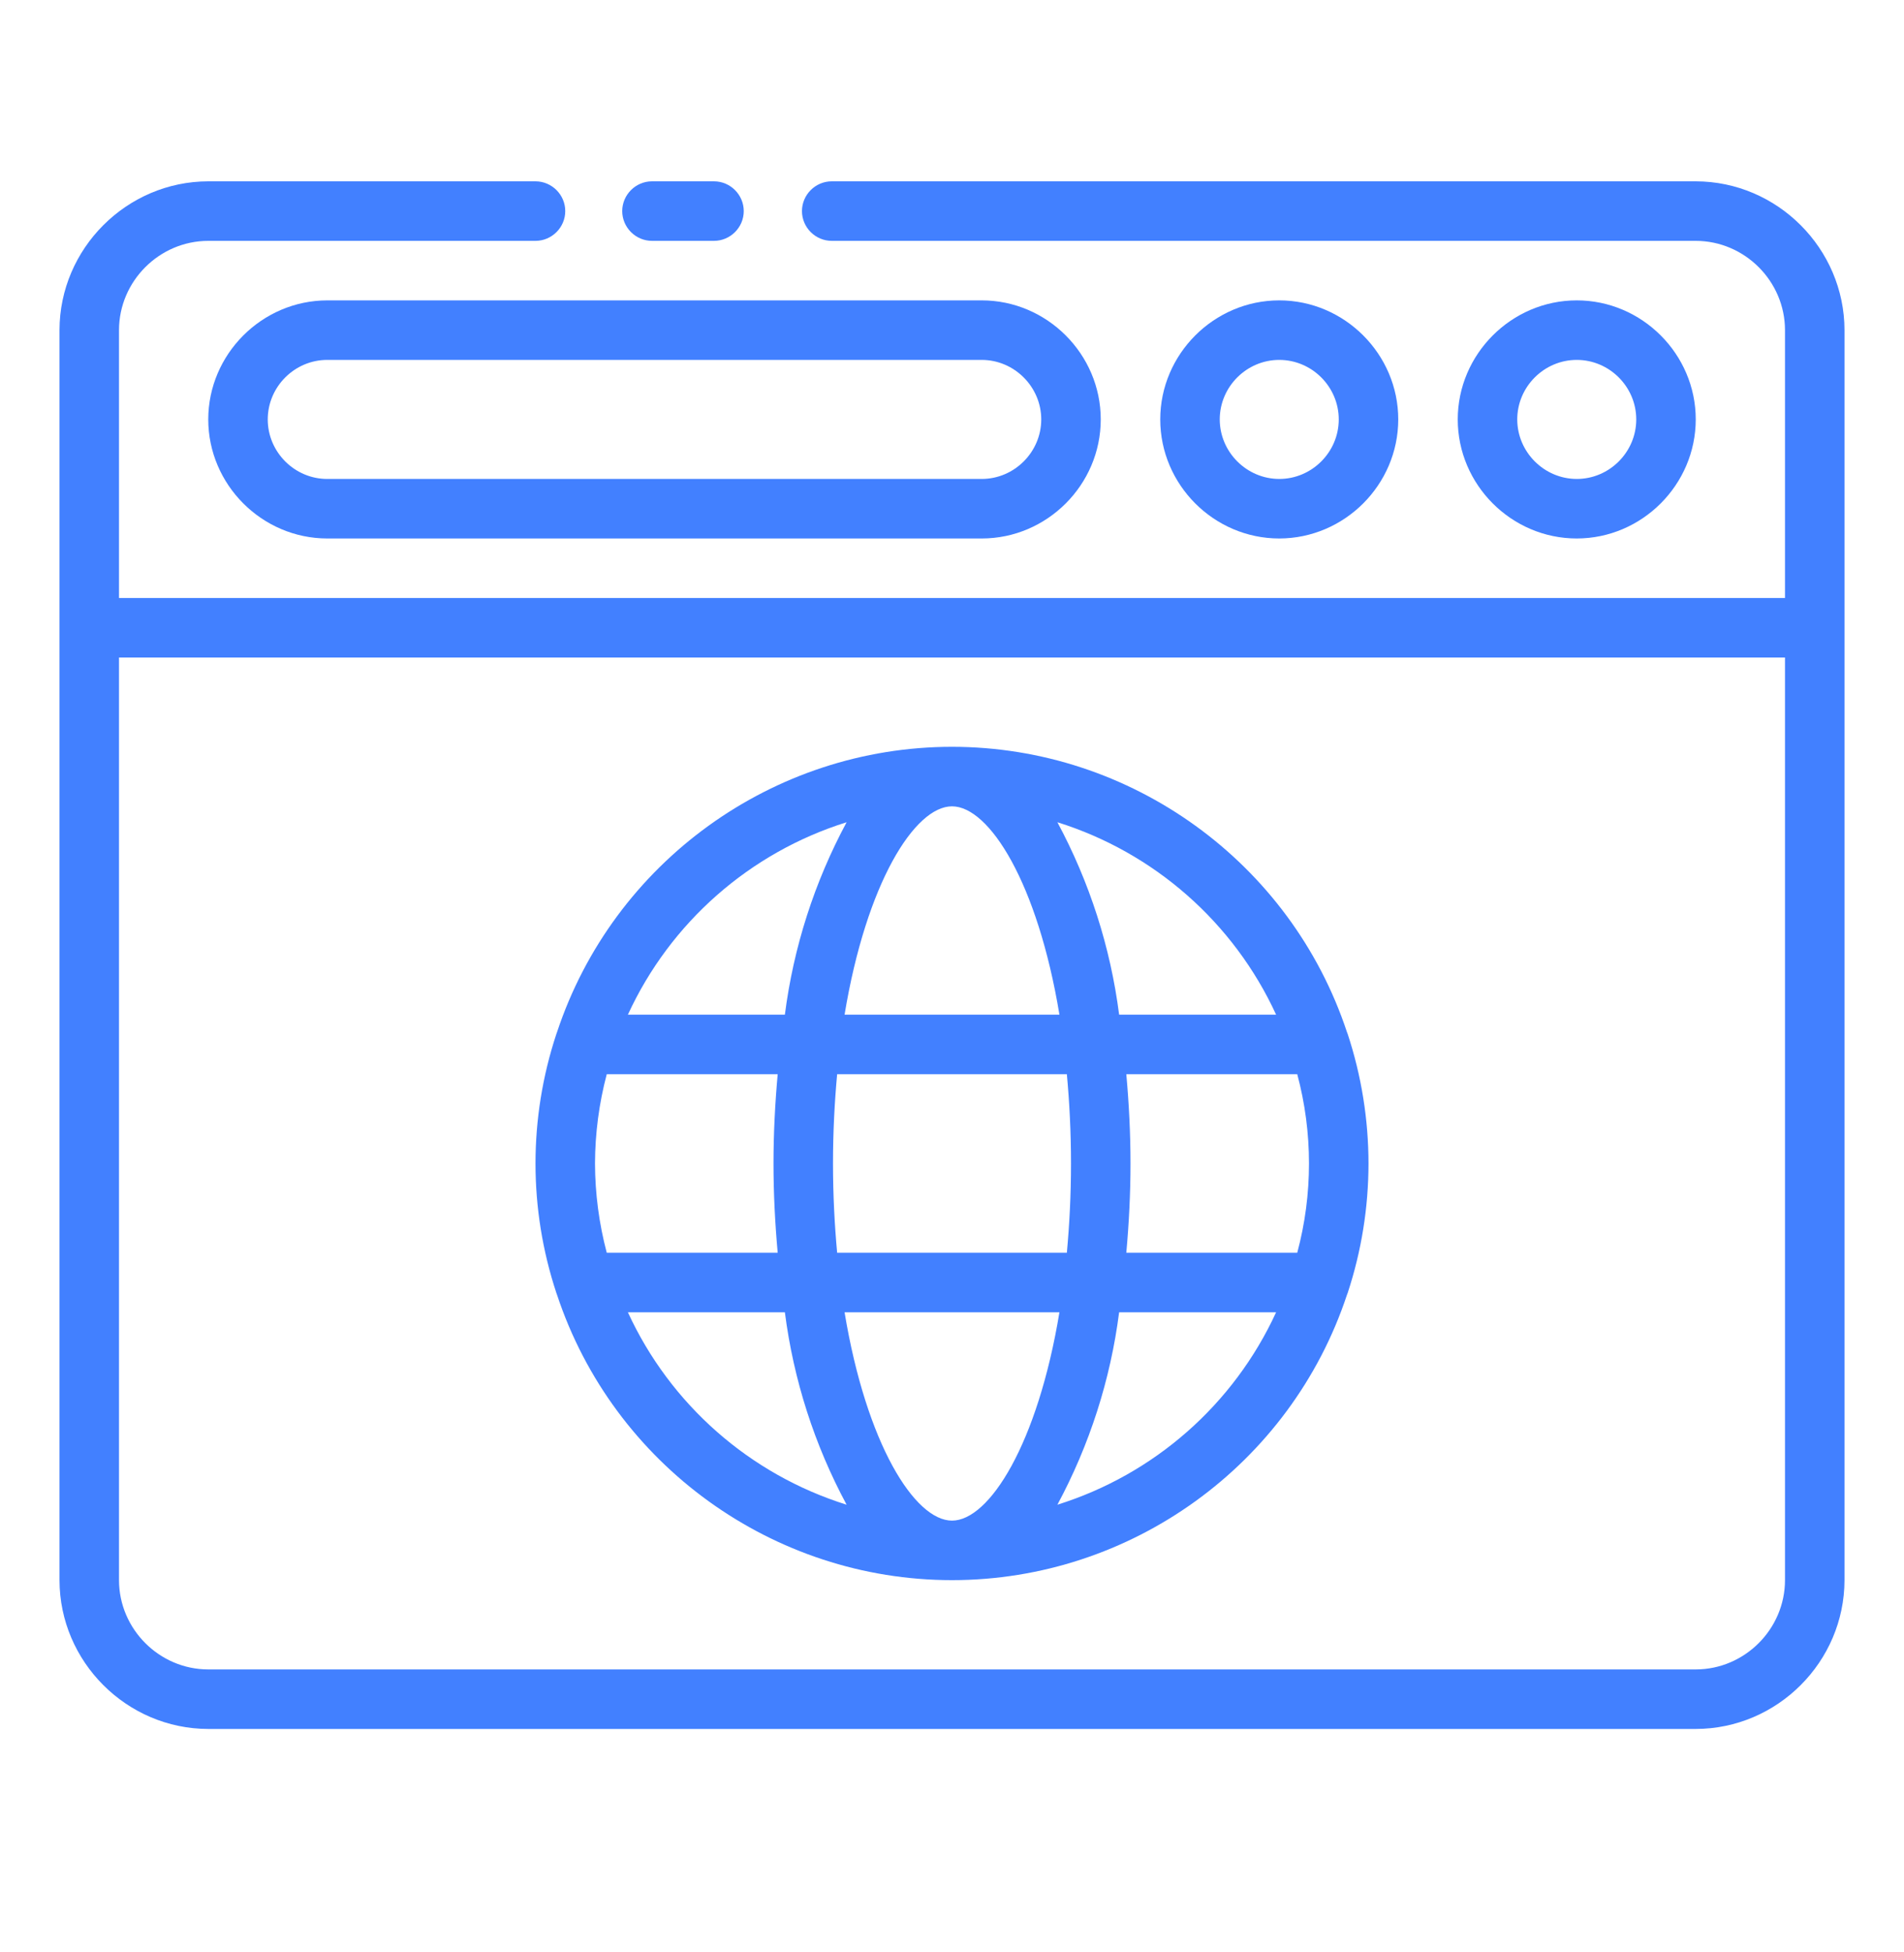 <?xml version="1.0" encoding="UTF-8" standalone="no"?><!DOCTYPE svg PUBLIC "-//W3C//DTD SVG 1.1//EN" "http://www.w3.org/Graphics/SVG/1.1/DTD/svg11.dtd"><svg width="100%" height="100%" viewBox="0 0 40 41" version="1.1" xmlns="http://www.w3.org/2000/svg" xmlns:xlink="http://www.w3.org/1999/xlink" xml:space="preserve" xmlns:serif="http://www.serif.com/" style="fill-rule:evenodd;clip-rule:evenodd;stroke-linejoin:round;stroke-miterlimit:2;"><g id="outline"><path d="M35.625,3.808l-18.152,0c-0.343,0 -0.625,0.282 -0.625,0.625c0,0.343 0.282,0.625 0.625,0.625l18.152,0c1.028,0.001 1.874,0.847 1.875,1.875l0,5.625l-35,0l0,-5.625c0.001,-1.028 0.847,-1.874 1.875,-1.875l6.875,0c0.343,0 0.625,-0.282 0.625,-0.625c0,-0.343 -0.282,-0.625 -0.625,-0.625l-6.875,0c-1.714,0.002 -3.123,1.412 -3.125,3.125l0,26.25c0.002,1.714 1.411,3.123 3.125,3.125l31.25,0c1.714,-0.002 3.123,-1.411 3.125,-3.125l0,-26.25c-0.002,-1.713 -1.411,-3.123 -3.125,-3.125Zm0,31.25l-31.25,0c-1.028,-0.001 -1.874,-0.847 -1.875,-1.875l0,-19.375l35,0l0,19.375c-0.001,1.028 -0.847,1.874 -1.875,1.875Z" style="fill:#4280ff;fill-rule:nonzero;"/><path d="M13.697,5.058l1.303,0c0.343,0 0.625,-0.282 0.625,-0.625c0,-0.343 -0.282,-0.625 -0.625,-0.625l-1.303,0c-0.343,0 -0.625,0.282 -0.625,0.625c-0,0.343 0.282,0.625 0.625,0.625Z" style="fill:#4280ff;fill-rule:nonzero;"/><path d="M28.75,24.433c-0.001,-0.923 -0.148,-1.841 -0.437,-2.718c-0.005,-0.013 -0.009,-0.026 -0.015,-0.039c-1.181,-3.568 -4.539,-5.993 -8.298,-5.993c-3.759,0 -7.116,2.425 -8.298,5.993c-0.006,0.013 -0.009,0.026 -0.014,0.039c-0.584,1.765 -0.584,3.671 -0,5.436c0.005,0.013 0.008,0.026 0.014,0.039c1.182,3.568 4.539,5.993 8.298,5.993c3.759,0 7.117,-2.425 8.298,-5.993c0.006,-0.013 0.01,-0.026 0.015,-0.039c0.289,-0.877 0.436,-1.794 0.437,-2.718Zm-8.75,7.5c-0.783,0 -1.799,-1.608 -2.257,-4.375l4.514,0c-0.458,2.767 -1.474,4.375 -2.257,4.375Zm-2.413,-5.625c-0.054,-0.588 -0.087,-1.211 -0.087,-1.875c0,-0.664 0.033,-1.287 0.087,-1.875l4.826,0c0.054,0.588 0.087,1.211 0.087,1.875c0,0.664 -0.033,1.287 -0.087,1.875l-4.826,0Zm-5.087,-1.875c0.002,-0.633 0.085,-1.263 0.247,-1.875l3.591,0c-0.056,0.621 -0.088,1.25 -0.088,1.875c0,0.625 0.032,1.254 0.088,1.875l-3.591,0c-0.162,-0.612 -0.245,-1.242 -0.247,-1.875Zm7.5,-7.5c0.783,0 1.799,1.608 2.257,4.375l-4.514,0c0.458,-2.767 1.474,-4.375 2.257,-4.375Zm3.662,5.625l3.591,0c0.329,1.228 0.329,2.522 0,3.75l-3.591,0c0.056,-0.621 0.088,-1.25 0.088,-1.875c0,-0.625 -0.032,-1.254 -0.088,-1.875Zm3.147,-1.25l-3.298,0c-0.181,-1.415 -0.621,-2.784 -1.297,-4.041c2.034,0.636 3.705,2.106 4.595,4.041Zm-9.023,-4.041c-0.676,1.257 -1.116,2.626 -1.297,4.041l-3.298,0c0.89,-1.935 2.561,-3.405 4.595,-4.041Zm-4.595,10.291l3.298,0c0.181,1.415 0.621,2.785 1.297,4.041c-2.034,-0.636 -3.705,-2.105 -4.595,-4.041Zm9.023,4.041c0.676,-1.256 1.116,-2.626 1.297,-4.041l3.298,0c-0.89,1.936 -2.561,3.405 -4.595,4.041Z" style="fill:#4280ff;fill-rule:nonzero;"/><path d="M35.625,8.808c0,-1.371 -1.129,-2.5 -2.5,-2.5c-1.371,0 -2.5,1.129 -2.5,2.5c0,1.372 1.129,2.5 2.5,2.5c1.371,-0.001 2.499,-1.129 2.5,-2.5Zm-3.75,0c0,-0.686 0.564,-1.25 1.25,-1.25c0.686,0 1.25,0.564 1.25,1.25c0,0.686 -0.564,1.25 -1.25,1.25c-0.685,-0.001 -1.249,-0.564 -1.25,-1.25Z" style="fill:#4280ff;fill-rule:nonzero;"/><path d="M29.375,8.808c0,-1.371 -1.129,-2.5 -2.5,-2.5c-1.371,0 -2.5,1.129 -2.5,2.5c0,1.372 1.129,2.5 2.5,2.5c1.371,-0.001 2.499,-1.129 2.5,-2.5Zm-3.75,0c0,-0.686 0.564,-1.25 1.25,-1.25c0.686,0 1.25,0.564 1.25,1.25c0,0.686 -0.564,1.25 -1.25,1.25c-0.685,-0.001 -1.249,-0.564 -1.25,-1.25Z" style="fill:#4280ff;fill-rule:nonzero;"/><path d="M4.375,8.808c0.001,1.371 1.129,2.499 2.5,2.5l13.75,0c1.371,0 2.5,-1.128 2.5,-2.5c0,-1.371 -1.129,-2.5 -2.5,-2.5l-13.75,0c-1.371,0.002 -2.499,1.129 -2.5,2.5Zm17.5,0c-0.001,0.686 -0.565,1.249 -1.25,1.25l-13.75,0c-0.686,0 -1.25,-0.564 -1.25,-1.25c0,-0.686 0.564,-1.25 1.25,-1.25l13.75,0c0.685,0.001 1.249,0.565 1.25,1.25Z" style="fill:#4280ff;fill-rule:nonzero;"/></g></svg>